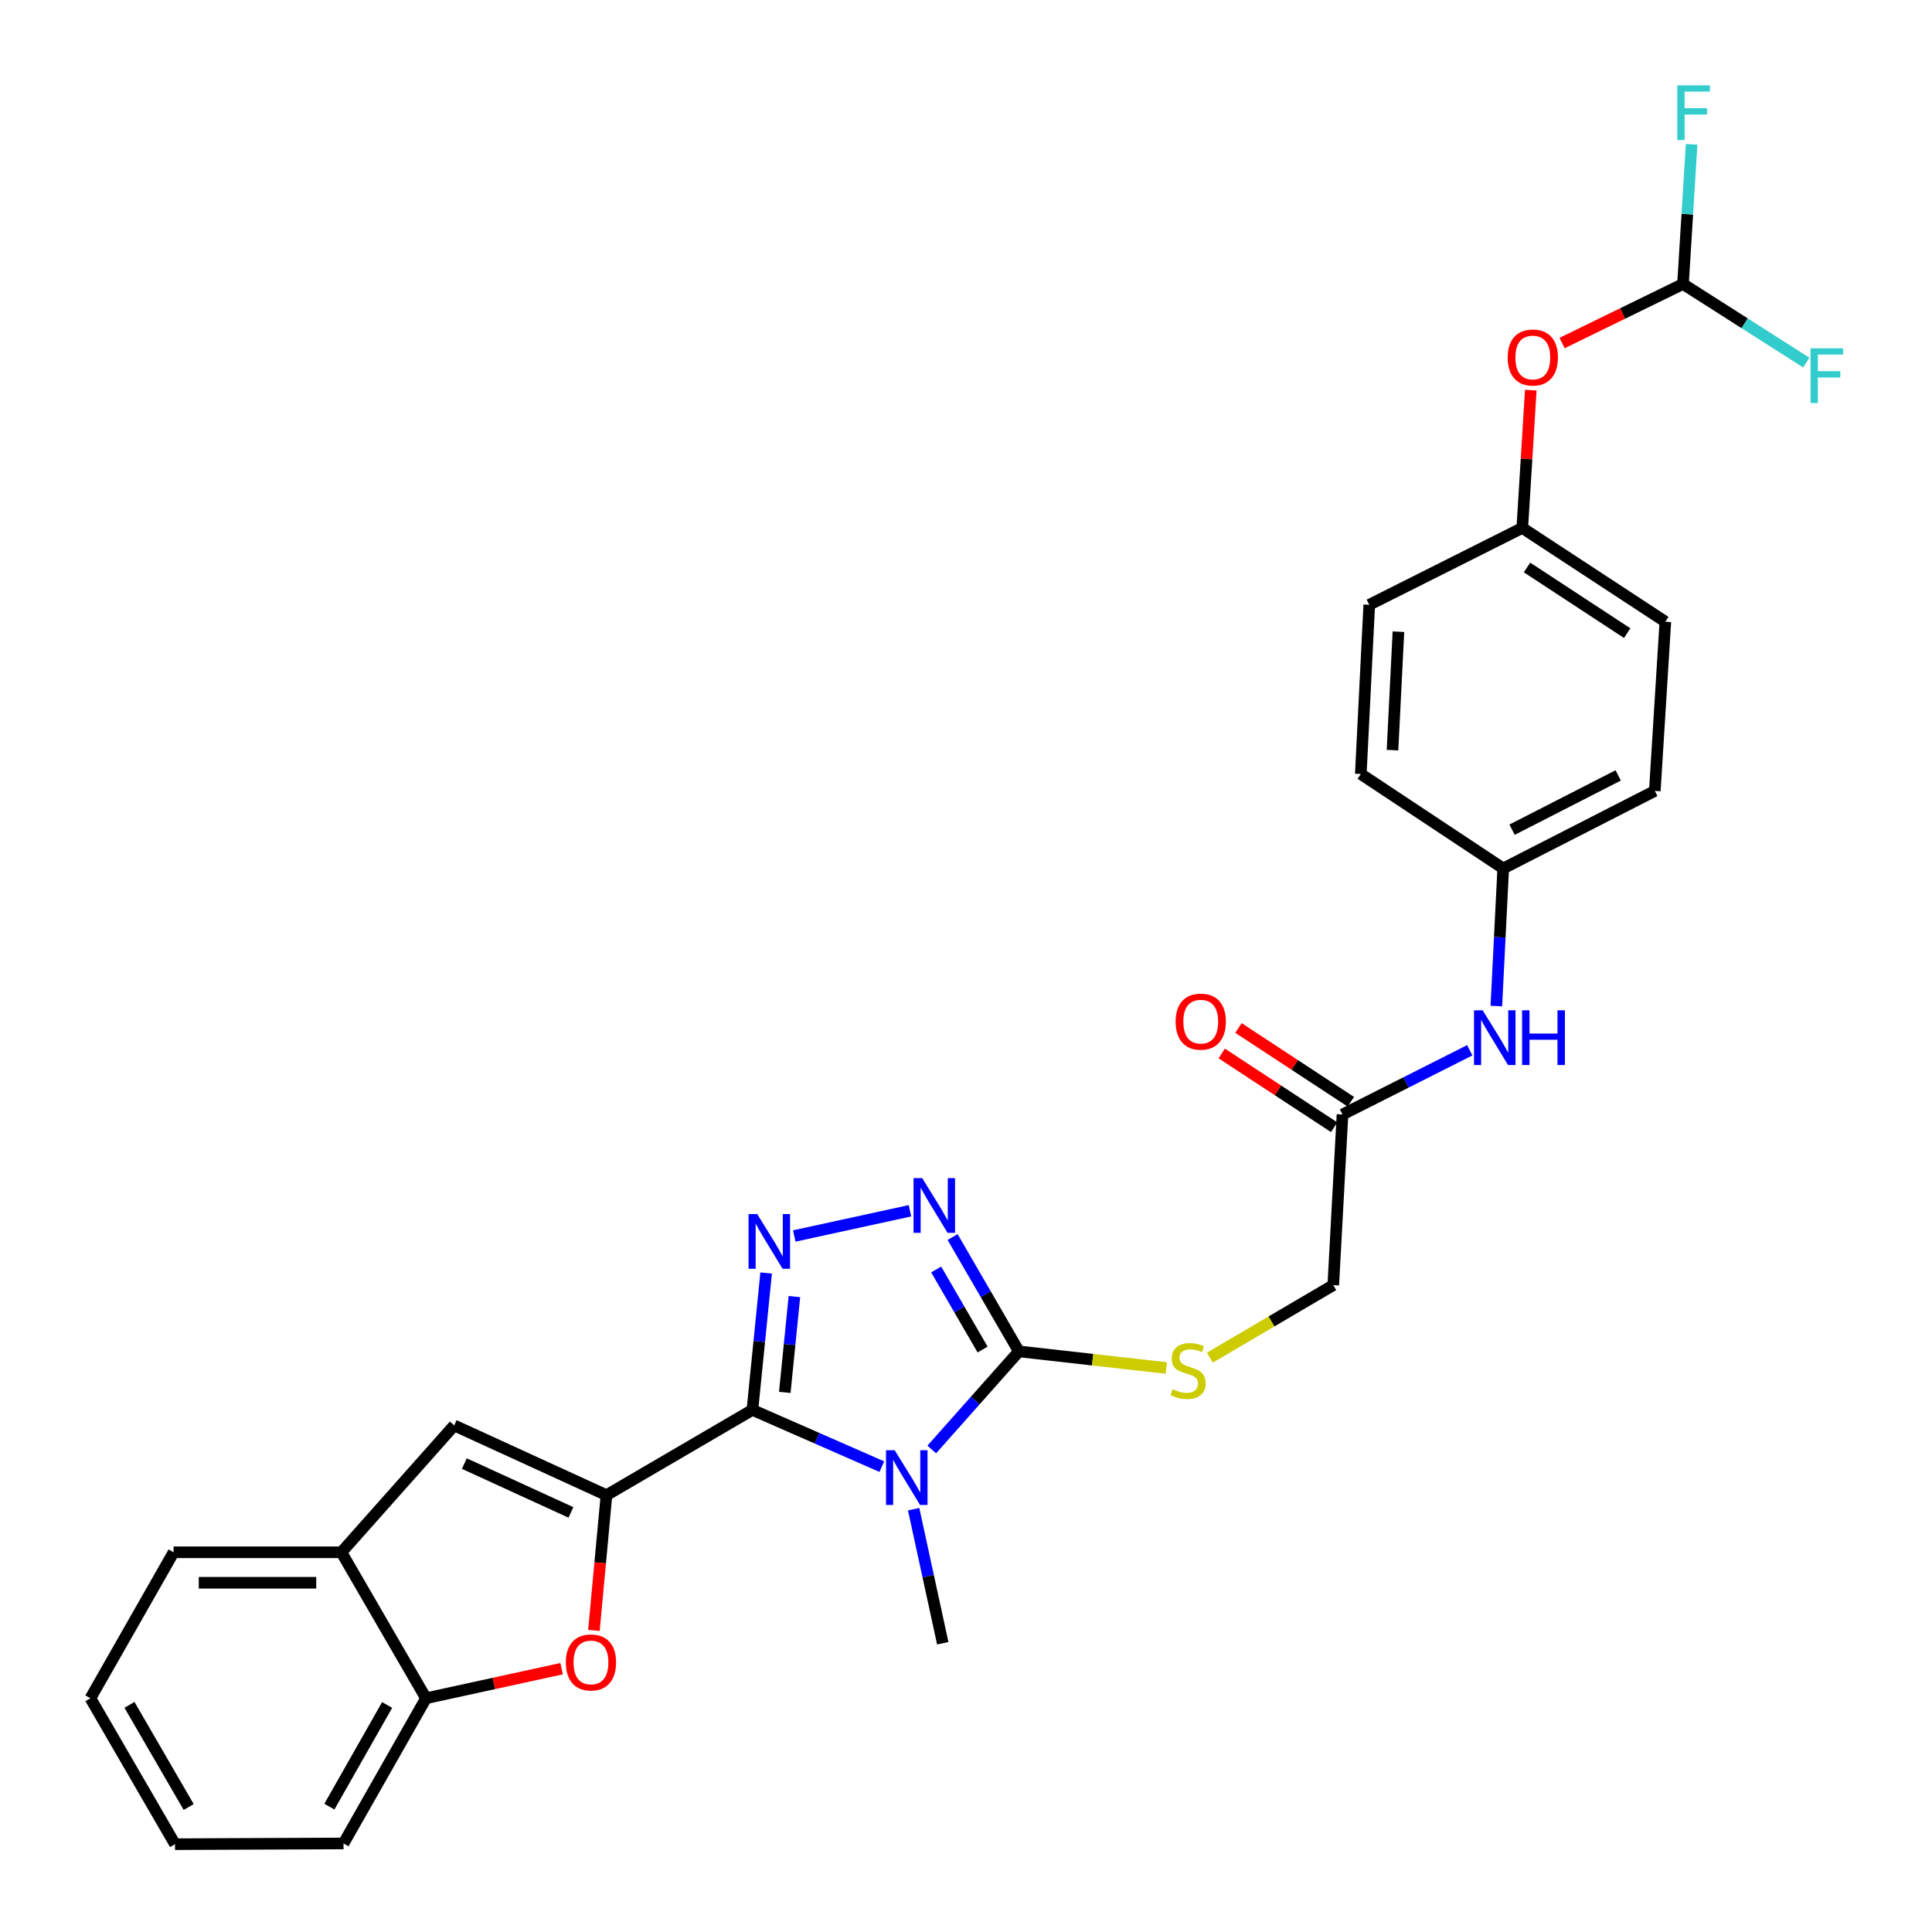 <?xml version='1.0' encoding='iso-8859-1'?>
<svg version='1.1' baseProfile='full'
              xmlns='http://www.w3.org/2000/svg'
                      xmlns:rdkit='http://www.rdkit.org/xml'
                      xmlns:xlink='http://www.w3.org/1999/xlink'
                  xml:space='preserve'
width='1000px' height='1000px' viewBox='0 0 1000 1000'>
<!-- END OF HEADER -->
<rect style='opacity:1.0;fill:#FFFFFF;stroke:none' width='1000' height='1000' x='0' y='0'> </rect>
<path class='bond-0' d='M 389.445,729.759 L 422.937,744.447' style='fill:none;fill-rule:evenodd;stroke:#000000;stroke-width:6px;stroke-linecap:butt;stroke-linejoin:miter;stroke-opacity:1' />
<path class='bond-0' d='M 422.937,744.447 L 456.428,759.136' style='fill:none;fill-rule:evenodd;stroke:#0000FF;stroke-width:6px;stroke-linecap:butt;stroke-linejoin:miter;stroke-opacity:1' />
<path class='bond-1' d='M 389.445,729.759 L 313.906,773.899' style='fill:none;fill-rule:evenodd;stroke:#000000;stroke-width:6px;stroke-linecap:butt;stroke-linejoin:miter;stroke-opacity:1' />
<path class='bond-2' d='M 389.445,729.759 L 392.998,694.332' style='fill:none;fill-rule:evenodd;stroke:#000000;stroke-width:6px;stroke-linecap:butt;stroke-linejoin:miter;stroke-opacity:1' />
<path class='bond-2' d='M 392.998,694.332 L 396.551,658.906' style='fill:none;fill-rule:evenodd;stroke:#0000FF;stroke-width:6px;stroke-linecap:butt;stroke-linejoin:miter;stroke-opacity:1' />
<path class='bond-2' d='M 406.206,720.705 L 408.693,695.907' style='fill:none;fill-rule:evenodd;stroke:#000000;stroke-width:6px;stroke-linecap:butt;stroke-linejoin:miter;stroke-opacity:1' />
<path class='bond-2' d='M 408.693,695.907 L 411.181,671.108' style='fill:none;fill-rule:evenodd;stroke:#0000FF;stroke-width:6px;stroke-linecap:butt;stroke-linejoin:miter;stroke-opacity:1' />
<path class='bond-3' d='M 482.273,750.255 L 504.826,724.868' style='fill:none;fill-rule:evenodd;stroke:#0000FF;stroke-width:6px;stroke-linecap:butt;stroke-linejoin:miter;stroke-opacity:1' />
<path class='bond-3' d='M 504.826,724.868 L 527.379,699.482' style='fill:none;fill-rule:evenodd;stroke:#000000;stroke-width:6px;stroke-linecap:butt;stroke-linejoin:miter;stroke-opacity:1' />
<path class='bond-16' d='M 472.901,781.156 L 480.436,815.85' style='fill:none;fill-rule:evenodd;stroke:#0000FF;stroke-width:6px;stroke-linecap:butt;stroke-linejoin:miter;stroke-opacity:1' />
<path class='bond-16' d='M 480.436,815.85 L 487.971,850.543' style='fill:none;fill-rule:evenodd;stroke:#000000;stroke-width:6px;stroke-linecap:butt;stroke-linejoin:miter;stroke-opacity:1' />
<path class='bond-5' d='M 313.906,773.899 L 310.658,808.9' style='fill:none;fill-rule:evenodd;stroke:#000000;stroke-width:6px;stroke-linecap:butt;stroke-linejoin:miter;stroke-opacity:1' />
<path class='bond-5' d='M 310.658,808.9 L 307.409,843.901' style='fill:none;fill-rule:evenodd;stroke:#FF0000;stroke-width:6px;stroke-linecap:butt;stroke-linejoin:miter;stroke-opacity:1' />
<path class='bond-6' d='M 313.906,773.899 L 235.089,737.795' style='fill:none;fill-rule:evenodd;stroke:#000000;stroke-width:6px;stroke-linecap:butt;stroke-linejoin:miter;stroke-opacity:1' />
<path class='bond-6' d='M 295.514,782.824 L 240.342,757.551' style='fill:none;fill-rule:evenodd;stroke:#000000;stroke-width:6px;stroke-linecap:butt;stroke-linejoin:miter;stroke-opacity:1' />
<path class='bond-4' d='M 411.116,639.74 L 470.995,626.695' style='fill:none;fill-rule:evenodd;stroke:#0000FF;stroke-width:6px;stroke-linecap:butt;stroke-linejoin:miter;stroke-opacity:1' />
<path class='bond-9' d='M 527.379,699.482 L 565.528,703.772' style='fill:none;fill-rule:evenodd;stroke:#000000;stroke-width:6px;stroke-linecap:butt;stroke-linejoin:miter;stroke-opacity:1' />
<path class='bond-9' d='M 565.528,703.772 L 603.676,708.062' style='fill:none;fill-rule:evenodd;stroke:#CCCC00;stroke-width:6px;stroke-linecap:butt;stroke-linejoin:miter;stroke-opacity:1' />
<path class='bond-29' d='M 527.379,699.482 L 510.222,669.888' style='fill:none;fill-rule:evenodd;stroke:#000000;stroke-width:6px;stroke-linecap:butt;stroke-linejoin:miter;stroke-opacity:1' />
<path class='bond-29' d='M 510.222,669.888 L 493.064,640.294' style='fill:none;fill-rule:evenodd;stroke:#0000FF;stroke-width:6px;stroke-linecap:butt;stroke-linejoin:miter;stroke-opacity:1' />
<path class='bond-29' d='M 508.586,698.515 L 496.575,677.799' style='fill:none;fill-rule:evenodd;stroke:#000000;stroke-width:6px;stroke-linecap:butt;stroke-linejoin:miter;stroke-opacity:1' />
<path class='bond-29' d='M 496.575,677.799 L 484.565,657.083' style='fill:none;fill-rule:evenodd;stroke:#0000FF;stroke-width:6px;stroke-linecap:butt;stroke-linejoin:miter;stroke-opacity:1' />
<path class='bond-7' d='M 290.694,863.705 L 255.596,871.36' style='fill:none;fill-rule:evenodd;stroke:#FF0000;stroke-width:6px;stroke-linecap:butt;stroke-linejoin:miter;stroke-opacity:1' />
<path class='bond-7' d='M 255.596,871.36 L 220.498,879.015' style='fill:none;fill-rule:evenodd;stroke:#000000;stroke-width:6px;stroke-linecap:butt;stroke-linejoin:miter;stroke-opacity:1' />
<path class='bond-8' d='M 235.089,737.795 L 176.708,803.458' style='fill:none;fill-rule:evenodd;stroke:#000000;stroke-width:6px;stroke-linecap:butt;stroke-linejoin:miter;stroke-opacity:1' />
<path class='bond-25' d='M 220.498,879.015 L 177.804,954.169' style='fill:none;fill-rule:evenodd;stroke:#000000;stroke-width:6px;stroke-linecap:butt;stroke-linejoin:miter;stroke-opacity:1' />
<path class='bond-25' d='M 200.379,882.496 L 170.493,935.104' style='fill:none;fill-rule:evenodd;stroke:#000000;stroke-width:6px;stroke-linecap:butt;stroke-linejoin:miter;stroke-opacity:1' />
<path class='bond-30' d='M 220.498,879.015 L 176.708,803.458' style='fill:none;fill-rule:evenodd;stroke:#000000;stroke-width:6px;stroke-linecap:butt;stroke-linejoin:miter;stroke-opacity:1' />
<path class='bond-26' d='M 176.708,803.458 L 89.855,803.458' style='fill:none;fill-rule:evenodd;stroke:#000000;stroke-width:6px;stroke-linecap:butt;stroke-linejoin:miter;stroke-opacity:1' />
<path class='bond-26' d='M 163.68,819.232 L 102.883,819.232' style='fill:none;fill-rule:evenodd;stroke:#000000;stroke-width:6px;stroke-linecap:butt;stroke-linejoin:miter;stroke-opacity:1' />
<path class='bond-15' d='M 626.218,702.717 L 658.162,683.949' style='fill:none;fill-rule:evenodd;stroke:#CCCC00;stroke-width:6px;stroke-linecap:butt;stroke-linejoin:miter;stroke-opacity:1' />
<path class='bond-15' d='M 658.162,683.949 L 690.105,665.182' style='fill:none;fill-rule:evenodd;stroke:#000000;stroke-width:6px;stroke-linecap:butt;stroke-linejoin:miter;stroke-opacity:1' />
<path class='bond-10' d='M 694.872,576.857 L 690.105,665.182' style='fill:none;fill-rule:evenodd;stroke:#000000;stroke-width:6px;stroke-linecap:butt;stroke-linejoin:miter;stroke-opacity:1' />
<path class='bond-12' d='M 694.872,576.857 L 727.807,560.239' style='fill:none;fill-rule:evenodd;stroke:#000000;stroke-width:6px;stroke-linecap:butt;stroke-linejoin:miter;stroke-opacity:1' />
<path class='bond-12' d='M 727.807,560.239 L 760.742,543.622' style='fill:none;fill-rule:evenodd;stroke:#0000FF;stroke-width:6px;stroke-linecap:butt;stroke-linejoin:miter;stroke-opacity:1' />
<path class='bond-14' d='M 699.199,570.263 L 670.113,551.176' style='fill:none;fill-rule:evenodd;stroke:#000000;stroke-width:6px;stroke-linecap:butt;stroke-linejoin:miter;stroke-opacity:1' />
<path class='bond-14' d='M 670.113,551.176 L 641.027,532.088' style='fill:none;fill-rule:evenodd;stroke:#FF0000;stroke-width:6px;stroke-linecap:butt;stroke-linejoin:miter;stroke-opacity:1' />
<path class='bond-14' d='M 690.545,583.451 L 661.459,564.364' style='fill:none;fill-rule:evenodd;stroke:#000000;stroke-width:6px;stroke-linecap:butt;stroke-linejoin:miter;stroke-opacity:1' />
<path class='bond-14' d='M 661.459,564.364 L 632.372,545.276' style='fill:none;fill-rule:evenodd;stroke:#FF0000;stroke-width:6px;stroke-linecap:butt;stroke-linejoin:miter;stroke-opacity:1' />
<path class='bond-11' d='M 871.119,146.992 L 839.831,162.275' style='fill:none;fill-rule:evenodd;stroke:#000000;stroke-width:6px;stroke-linecap:butt;stroke-linejoin:miter;stroke-opacity:1' />
<path class='bond-11' d='M 839.831,162.275 L 808.543,177.557' style='fill:none;fill-rule:evenodd;stroke:#FF0000;stroke-width:6px;stroke-linecap:butt;stroke-linejoin:miter;stroke-opacity:1' />
<path class='bond-19' d='M 871.119,146.992 L 873.348,110.849' style='fill:none;fill-rule:evenodd;stroke:#000000;stroke-width:6px;stroke-linecap:butt;stroke-linejoin:miter;stroke-opacity:1' />
<path class='bond-19' d='M 873.348,110.849 L 875.577,74.706' style='fill:none;fill-rule:evenodd;stroke:#33CCCC;stroke-width:6px;stroke-linecap:butt;stroke-linejoin:miter;stroke-opacity:1' />
<path class='bond-20' d='M 871.119,146.992 L 903.023,167.331' style='fill:none;fill-rule:evenodd;stroke:#000000;stroke-width:6px;stroke-linecap:butt;stroke-linejoin:miter;stroke-opacity:1' />
<path class='bond-20' d='M 903.023,167.331 L 934.927,187.67' style='fill:none;fill-rule:evenodd;stroke:#33CCCC;stroke-width:6px;stroke-linecap:butt;stroke-linejoin:miter;stroke-opacity:1' />
<path class='bond-17' d='M 774.505,520.737 L 776.283,485.123' style='fill:none;fill-rule:evenodd;stroke:#0000FF;stroke-width:6px;stroke-linecap:butt;stroke-linejoin:miter;stroke-opacity:1' />
<path class='bond-17' d='M 776.283,485.123 L 778.062,449.509' style='fill:none;fill-rule:evenodd;stroke:#000000;stroke-width:6px;stroke-linecap:butt;stroke-linejoin:miter;stroke-opacity:1' />
<path class='bond-13' d='M 792.332,201.935 L 790.131,237.594' style='fill:none;fill-rule:evenodd;stroke:#FF0000;stroke-width:6px;stroke-linecap:butt;stroke-linejoin:miter;stroke-opacity:1' />
<path class='bond-13' d='M 790.131,237.594 L 787.929,273.253' style='fill:none;fill-rule:evenodd;stroke:#000000;stroke-width:6px;stroke-linecap:butt;stroke-linejoin:miter;stroke-opacity:1' />
<path class='bond-21' d='M 778.062,449.509 L 704.345,400.619' style='fill:none;fill-rule:evenodd;stroke:#000000;stroke-width:6px;stroke-linecap:butt;stroke-linejoin:miter;stroke-opacity:1' />
<path class='bond-22' d='M 778.062,449.509 L 856.528,409.373' style='fill:none;fill-rule:evenodd;stroke:#000000;stroke-width:6px;stroke-linecap:butt;stroke-linejoin:miter;stroke-opacity:1' />
<path class='bond-22' d='M 782.648,429.445 L 837.575,401.35' style='fill:none;fill-rule:evenodd;stroke:#000000;stroke-width:6px;stroke-linecap:butt;stroke-linejoin:miter;stroke-opacity:1' />
<path class='bond-18' d='M 787.929,273.253 L 861.979,321.802' style='fill:none;fill-rule:evenodd;stroke:#000000;stroke-width:6px;stroke-linecap:butt;stroke-linejoin:miter;stroke-opacity:1' />
<path class='bond-18' d='M 790.388,293.727 L 842.223,327.711' style='fill:none;fill-rule:evenodd;stroke:#000000;stroke-width:6px;stroke-linecap:butt;stroke-linejoin:miter;stroke-opacity:1' />
<path class='bond-32' d='M 787.929,273.253 L 708.727,313.039' style='fill:none;fill-rule:evenodd;stroke:#000000;stroke-width:6px;stroke-linecap:butt;stroke-linejoin:miter;stroke-opacity:1' />
<path class='bond-23' d='M 704.345,400.619 L 708.727,313.039' style='fill:none;fill-rule:evenodd;stroke:#000000;stroke-width:6px;stroke-linecap:butt;stroke-linejoin:miter;stroke-opacity:1' />
<path class='bond-23' d='M 720.756,388.27 L 723.824,326.964' style='fill:none;fill-rule:evenodd;stroke:#000000;stroke-width:6px;stroke-linecap:butt;stroke-linejoin:miter;stroke-opacity:1' />
<path class='bond-24' d='M 856.528,409.373 L 861.979,321.802' style='fill:none;fill-rule:evenodd;stroke:#000000;stroke-width:6px;stroke-linecap:butt;stroke-linejoin:miter;stroke-opacity:1' />
<path class='bond-27' d='M 177.804,954.169 L 90.583,954.545' style='fill:none;fill-rule:evenodd;stroke:#000000;stroke-width:6px;stroke-linecap:butt;stroke-linejoin:miter;stroke-opacity:1' />
<path class='bond-28' d='M 89.855,803.458 L 46.792,879.015' style='fill:none;fill-rule:evenodd;stroke:#000000;stroke-width:6px;stroke-linecap:butt;stroke-linejoin:miter;stroke-opacity:1' />
<path class='bond-31' d='M 90.583,954.545 L 46.792,879.015' style='fill:none;fill-rule:evenodd;stroke:#000000;stroke-width:6px;stroke-linecap:butt;stroke-linejoin:miter;stroke-opacity:1' />
<path class='bond-31' d='M 97.66,935.304 L 67.007,882.433' style='fill:none;fill-rule:evenodd;stroke:#000000;stroke-width:6px;stroke-linecap:butt;stroke-linejoin:miter;stroke-opacity:1' />
<path  class='atom-1' d='M 463.089 750.643
L 472.369 765.643
Q 473.289 767.123, 474.769 769.803
Q 476.249 772.483, 476.329 772.643
L 476.329 750.643
L 480.089 750.643
L 480.089 778.963
L 476.209 778.963
L 466.249 762.563
Q 465.089 760.643, 463.849 758.443
Q 462.649 756.243, 462.289 755.563
L 462.289 778.963
L 458.609 778.963
L 458.609 750.643
L 463.089 750.643
' fill='#0000FF'/>
<path  class='atom-3' d='M 391.931 628.395
L 401.211 643.395
Q 402.131 644.875, 403.611 647.555
Q 405.091 650.235, 405.171 650.395
L 405.171 628.395
L 408.931 628.395
L 408.931 656.715
L 405.051 656.715
L 395.091 640.315
Q 393.931 638.395, 392.691 636.195
Q 391.491 633.995, 391.131 633.315
L 391.131 656.715
L 387.451 656.715
L 387.451 628.395
L 391.931 628.395
' fill='#0000FF'/>
<path  class='atom-5' d='M 477.329 609.791
L 486.609 624.791
Q 487.529 626.271, 489.009 628.951
Q 490.489 631.631, 490.569 631.791
L 490.569 609.791
L 494.329 609.791
L 494.329 638.111
L 490.449 638.111
L 480.489 621.711
Q 479.329 619.791, 478.089 617.591
Q 476.889 615.391, 476.529 614.711
L 476.529 638.111
L 472.849 638.111
L 472.849 609.791
L 477.329 609.791
' fill='#0000FF'/>
<path  class='atom-6' d='M 292.879 860.473
Q 292.879 853.673, 296.239 849.873
Q 299.599 846.073, 305.879 846.073
Q 312.159 846.073, 315.519 849.873
Q 318.879 853.673, 318.879 860.473
Q 318.879 867.353, 315.479 871.273
Q 312.079 875.153, 305.879 875.153
Q 299.639 875.153, 296.239 871.273
Q 292.879 867.393, 292.879 860.473
M 305.879 871.953
Q 310.199 871.953, 312.519 869.073
Q 314.879 866.153, 314.879 860.473
Q 314.879 854.913, 312.519 852.113
Q 310.199 849.273, 305.879 849.273
Q 301.559 849.273, 299.199 852.073
Q 296.879 854.873, 296.879 860.473
Q 296.879 866.193, 299.199 869.073
Q 301.559 871.953, 305.879 871.953
' fill='#FF0000'/>
<path  class='atom-10' d='M 606.96 719.051
Q 607.28 719.171, 608.6 719.731
Q 609.92 720.291, 611.36 720.651
Q 612.84 720.971, 614.28 720.971
Q 616.96 720.971, 618.52 719.691
Q 620.08 718.371, 620.08 716.091
Q 620.08 714.531, 619.28 713.571
Q 618.52 712.611, 617.32 712.091
Q 616.12 711.571, 614.12 710.971
Q 611.6 710.211, 610.08 709.491
Q 608.6 708.771, 607.52 707.251
Q 606.48 705.731, 606.48 703.171
Q 606.48 699.611, 608.88 697.411
Q 611.32 695.211, 616.12 695.211
Q 619.4 695.211, 623.12 696.771
L 622.2 699.851
Q 618.8 698.451, 616.24 698.451
Q 613.48 698.451, 611.96 699.611
Q 610.44 700.731, 610.48 702.691
Q 610.48 704.211, 611.24 705.131
Q 612.04 706.051, 613.16 706.571
Q 614.32 707.091, 616.24 707.691
Q 618.8 708.491, 620.32 709.291
Q 621.84 710.091, 622.92 711.731
Q 624.04 713.331, 624.04 716.091
Q 624.04 720.011, 621.4 722.131
Q 618.8 724.211, 614.44 724.211
Q 611.92 724.211, 610 723.651
Q 608.12 723.131, 605.88 722.211
L 606.96 719.051
' fill='#CCCC00'/>
<path  class='atom-13' d='M 767.429 522.929
L 776.709 537.929
Q 777.629 539.409, 779.109 542.089
Q 780.589 544.769, 780.669 544.929
L 780.669 522.929
L 784.429 522.929
L 784.429 551.249
L 780.549 551.249
L 770.589 534.849
Q 769.429 532.929, 768.189 530.729
Q 766.989 528.529, 766.629 527.849
L 766.629 551.249
L 762.949 551.249
L 762.949 522.929
L 767.429 522.929
' fill='#0000FF'/>
<path  class='atom-13' d='M 787.829 522.929
L 791.669 522.929
L 791.669 534.969
L 806.149 534.969
L 806.149 522.929
L 809.989 522.929
L 809.989 551.249
L 806.149 551.249
L 806.149 538.169
L 791.669 538.169
L 791.669 551.249
L 787.829 551.249
L 787.829 522.929
' fill='#0000FF'/>
<path  class='atom-14' d='M 780.38 185.043
Q 780.38 178.243, 783.74 174.443
Q 787.1 170.643, 793.38 170.643
Q 799.66 170.643, 803.02 174.443
Q 806.38 178.243, 806.38 185.043
Q 806.38 191.923, 802.98 195.843
Q 799.58 199.723, 793.38 199.723
Q 787.14 199.723, 783.74 195.843
Q 780.38 191.963, 780.38 185.043
M 793.38 196.523
Q 797.7 196.523, 800.02 193.643
Q 802.38 190.723, 802.38 185.043
Q 802.38 179.483, 800.02 176.683
Q 797.7 173.843, 793.38 173.843
Q 789.06 173.843, 786.7 176.643
Q 784.38 179.443, 784.38 185.043
Q 784.38 190.763, 786.7 193.643
Q 789.06 196.523, 793.38 196.523
' fill='#FF0000'/>
<path  class='atom-15' d='M 608.506 528.792
Q 608.506 521.992, 611.866 518.192
Q 615.226 514.392, 621.506 514.392
Q 627.786 514.392, 631.146 518.192
Q 634.506 521.992, 634.506 528.792
Q 634.506 535.672, 631.106 539.592
Q 627.706 543.472, 621.506 543.472
Q 615.266 543.472, 611.866 539.592
Q 608.506 535.712, 608.506 528.792
M 621.506 540.272
Q 625.826 540.272, 628.146 537.392
Q 630.506 534.472, 630.506 528.792
Q 630.506 523.232, 628.146 520.432
Q 625.826 517.592, 621.506 517.592
Q 617.186 517.592, 614.826 520.392
Q 612.506 523.192, 612.506 528.792
Q 612.506 534.512, 614.826 537.392
Q 617.186 540.272, 621.506 540.272
' fill='#FF0000'/>
<path  class='atom-20' d='M 868.167 44.165
L 885.007 44.165
L 885.007 47.405
L 871.967 47.405
L 871.967 56.005
L 883.567 56.005
L 883.567 59.285
L 871.967 59.285
L 871.967 72.485
L 868.167 72.485
L 868.167 44.165
' fill='#33CCCC'/>
<path  class='atom-21' d='M 937.134 180.285
L 953.974 180.285
L 953.974 183.525
L 940.934 183.525
L 940.934 192.125
L 952.534 192.125
L 952.534 195.405
L 940.934 195.405
L 940.934 208.605
L 937.134 208.605
L 937.134 180.285
' fill='#33CCCC'/>
</svg>
